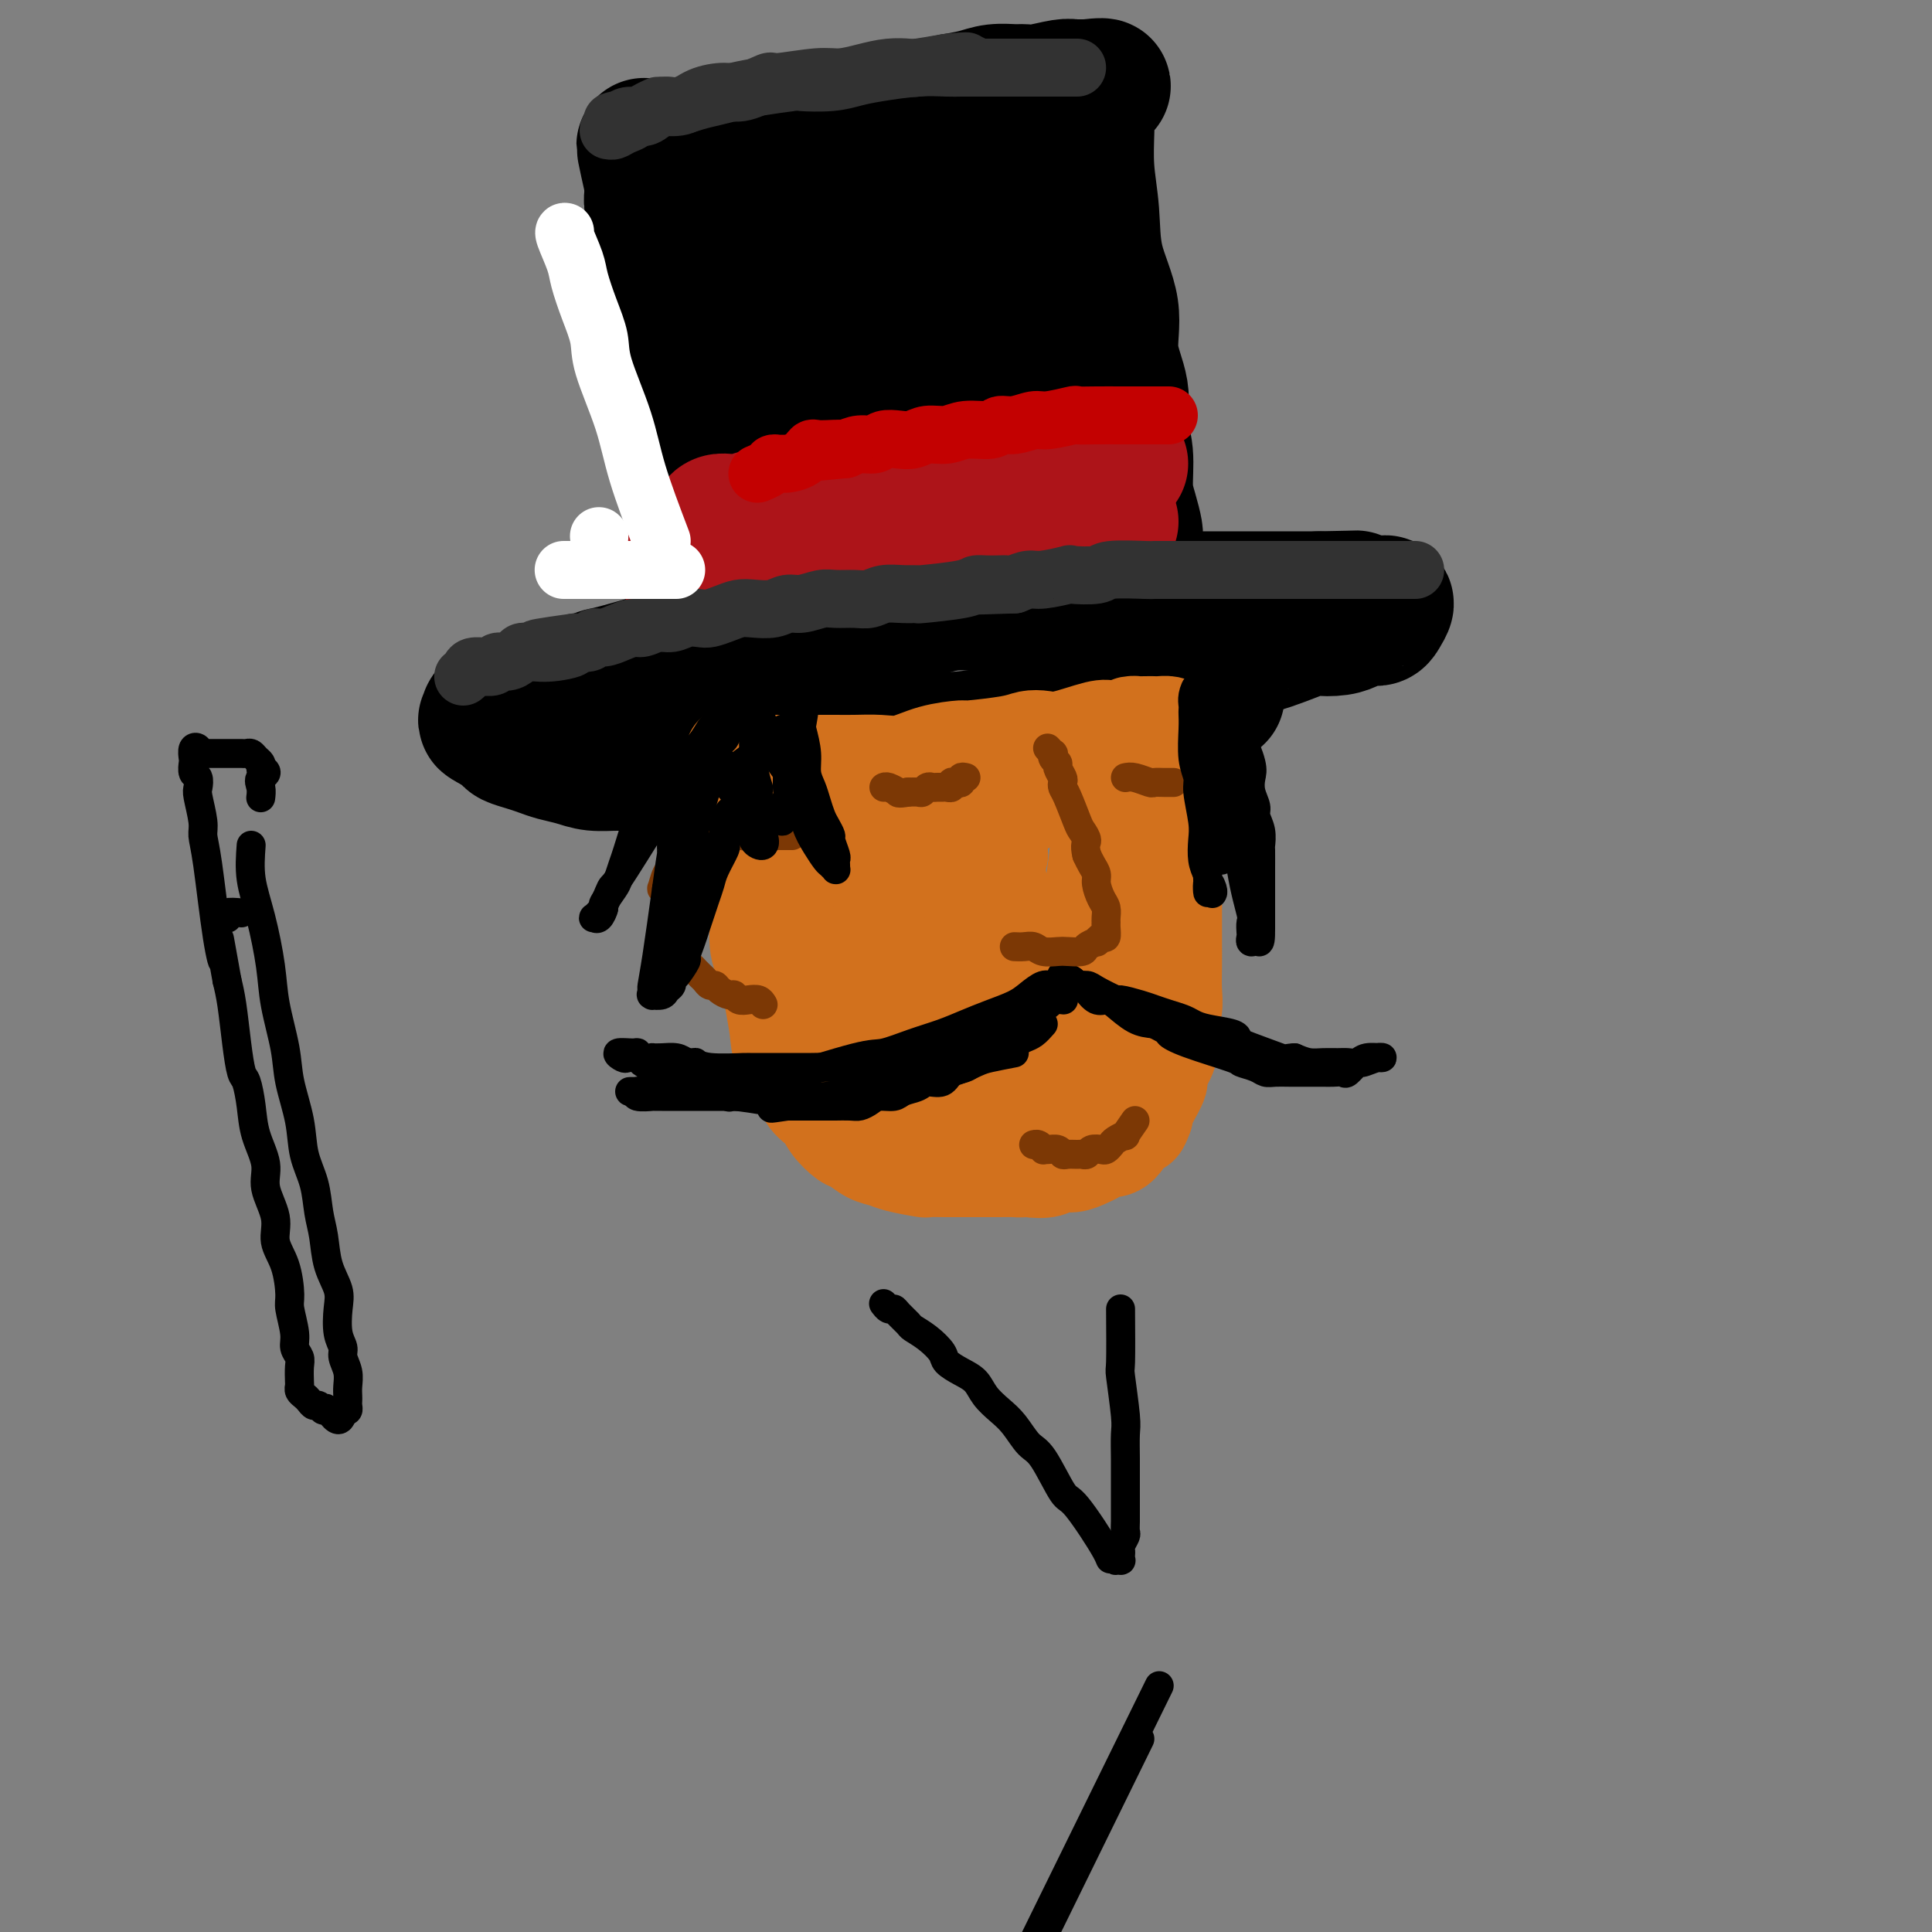 <svg viewBox='0 0 400 400' version='1.1' xmlns='http://www.w3.org/2000/svg' xmlns:xlink='http://www.w3.org/1999/xlink'><rect x="0" y="0" width="400" height="400" fill="#808080" stroke="none"/><g fill='none' stroke='rgb(0,0,0)' stroke-width='28' stroke-linecap='round' stroke-linejoin='round'><path d='M252,144c-3.288,0.099 -6.575,0.197 -10,1c-3.425,0.803 -6.987,2.310 -10,3c-3.013,0.690 -5.476,0.563 -8,1c-2.524,0.437 -5.110,1.437 -8,2c-2.890,0.563 -6.085,0.690 -9,1c-2.915,0.310 -5.549,0.804 -8,1c-2.451,0.196 -4.717,0.095 -7,0c-2.283,-0.095 -4.582,-0.184 -7,0c-2.418,0.184 -4.953,0.641 -7,1c-2.047,0.359 -3.605,0.618 -6,1c-2.395,0.382 -5.627,0.886 -7,1c-1.373,0.114 -0.887,-0.162 -3,0c-2.113,0.162 -6.826,0.761 -9,1c-2.174,0.239 -1.810,0.117 -3,0c-1.190,-0.117 -3.935,-0.231 -7,0c-3.065,0.231 -6.452,0.805 -9,1c-2.548,0.195 -4.257,0.011 -6,0c-1.743,-0.011 -3.519,0.152 -5,0c-1.481,-0.152 -2.667,-0.618 -4,-1c-1.333,-0.382 -2.814,-0.679 -4,-1c-1.186,-0.321 -2.077,-0.666 -3,-1c-0.923,-0.334 -1.876,-0.656 -3,-1c-1.124,-0.344 -2.418,-0.708 -3,-1c-0.582,-0.292 -0.452,-0.512 -1,-1c-0.548,-0.488 -1.774,-1.244 -3,-2'/><path d='M102,150c-2.222,-1.107 -1.275,-0.875 -1,-1c0.275,-0.125 -0.120,-0.607 0,-1c0.120,-0.393 0.754,-0.697 1,-1c0.246,-0.303 0.103,-0.606 1,-1c0.897,-0.394 2.835,-0.878 4,-1c1.165,-0.122 1.556,0.117 2,0c0.444,-0.117 0.939,-0.592 2,-1c1.061,-0.408 2.686,-0.751 4,-1c1.314,-0.249 2.317,-0.404 4,-1c1.683,-0.596 4.047,-1.633 5,-2c0.953,-0.367 0.495,-0.063 4,-1c3.505,-0.937 10.974,-3.113 14,-4c3.026,-0.887 1.608,-0.484 5,-1c3.392,-0.516 11.593,-1.951 17,-3c5.407,-1.049 8.019,-1.710 11,-2c2.981,-0.290 6.330,-0.207 10,-1c3.670,-0.793 7.659,-2.461 11,-3c3.341,-0.539 6.033,0.052 9,0c2.967,-0.052 6.209,-0.746 9,-1c2.791,-0.254 5.132,-0.068 8,0c2.868,0.068 6.262,0.018 9,0c2.738,-0.018 4.820,-0.005 7,0c2.180,0.005 4.458,0.001 7,0c2.542,-0.001 5.350,-0.000 8,0c2.650,0.000 5.143,0.000 7,0c1.857,-0.000 3.077,-0.000 5,0c1.923,0.000 4.549,0.000 6,0c1.451,-0.000 1.725,-0.000 2,0'/><path d='M273,124c12.771,-0.216 6.197,-0.256 5,0c-1.197,0.256 2.983,0.807 5,1c2.017,0.193 1.873,0.028 2,0c0.127,-0.028 0.526,0.083 1,0c0.474,-0.083 1.021,-0.359 1,0c-0.021,0.359 -0.612,1.354 -1,2c-0.388,0.646 -0.574,0.944 -1,1c-0.426,0.056 -1.092,-0.131 -2,0c-0.908,0.131 -2.056,0.580 -3,1c-0.944,0.420 -1.683,0.810 -3,1c-1.317,0.190 -3.214,0.181 -4,0c-0.786,-0.181 -0.463,-0.535 -2,0c-1.537,0.535 -4.934,1.958 -8,3c-3.066,1.042 -5.801,1.702 -7,2c-1.199,0.298 -0.861,0.234 -6,1c-5.139,0.766 -15.754,2.362 -20,3c-4.246,0.638 -2.123,0.319 0,0'/><path d='M157,133c-0.551,-3.353 -1.103,-6.706 -2,-10c-0.897,-3.294 -2.141,-6.529 -3,-10c-0.859,-3.471 -1.333,-7.179 -2,-10c-0.667,-2.821 -1.525,-4.756 -2,-7c-0.475,-2.244 -0.566,-4.798 -1,-7c-0.434,-2.202 -1.211,-4.053 -2,-6c-0.789,-1.947 -1.591,-3.991 -2,-6c-0.409,-2.009 -0.425,-3.984 -1,-6c-0.575,-2.016 -1.709,-4.072 -2,-5c-0.291,-0.928 0.262,-0.726 0,-2c-0.262,-1.274 -1.338,-4.024 -2,-6c-0.662,-1.976 -0.910,-3.179 -1,-4c-0.090,-0.821 -0.023,-1.262 0,-2c0.023,-0.738 0.002,-1.775 0,-3c-0.002,-1.225 0.015,-2.637 0,-3c-0.015,-0.363 -0.060,0.325 0,0c0.060,-0.325 0.226,-1.663 0,-2c-0.226,-0.337 -0.845,0.327 -1,0c-0.155,-0.327 0.155,-1.646 0,-2c-0.155,-0.354 -0.773,0.256 -1,0c-0.227,-0.256 -0.061,-1.376 0,-2c0.061,-0.624 0.017,-0.750 0,-1c-0.017,-0.250 -0.009,-0.625 0,-1'/><path d='M135,38c-3.356,-14.923 -0.746,-4.730 0,-1c0.746,3.730 -0.371,0.999 0,0c0.371,-0.999 2.228,-0.264 3,0c0.772,0.264 0.457,0.059 1,0c0.543,-0.059 1.945,0.028 3,0c1.055,-0.028 1.765,-0.171 2,0c0.235,0.171 -0.003,0.655 1,0c1.003,-0.655 3.246,-2.451 5,-3c1.754,-0.549 3.017,0.147 4,0c0.983,-0.147 1.686,-1.138 3,-2c1.314,-0.862 3.239,-1.597 5,-2c1.761,-0.403 3.359,-0.475 5,-1c1.641,-0.525 3.327,-1.503 5,-2c1.673,-0.497 3.335,-0.515 5,-1c1.665,-0.485 3.334,-1.439 5,-2c1.666,-0.561 3.330,-0.728 5,-1c1.670,-0.272 3.347,-0.647 5,-1c1.653,-0.353 3.282,-0.683 5,-1c1.718,-0.317 3.525,-0.620 5,-1c1.475,-0.380 2.618,-0.838 4,-1c1.382,-0.162 3.001,-0.029 4,0c0.999,0.029 1.376,-0.045 2,0c0.624,0.045 1.494,0.208 3,0c1.506,-0.208 3.647,-0.788 5,-1c1.353,-0.212 1.919,-0.057 2,0c0.081,0.057 -0.324,0.015 0,0c0.324,-0.015 1.378,-0.004 2,0c0.622,0.004 0.811,0.002 1,0'/><path d='M225,18c6.652,-0.750 1.782,0.375 0,1c-1.782,0.625 -0.477,0.751 0,1c0.477,0.249 0.127,0.622 0,1c-0.127,0.378 -0.030,0.761 0,1c0.030,0.239 -0.005,0.335 0,1c0.005,0.665 0.052,1.900 0,4c-0.052,2.100 -0.202,5.066 0,8c0.202,2.934 0.755,5.836 1,9c0.245,3.164 0.180,6.589 1,10c0.820,3.411 2.525,6.808 3,10c0.475,3.192 -0.280,6.180 0,9c0.280,2.820 1.594,5.471 2,8c0.406,2.529 -0.098,4.937 0,7c0.098,2.063 0.797,3.783 1,6c0.203,2.217 -0.089,4.933 0,7c0.089,2.067 0.560,3.486 1,5c0.440,1.514 0.850,3.124 1,4c0.150,0.876 0.042,1.020 0,2c-0.042,0.980 -0.016,2.798 0,4c0.016,1.202 0.022,1.790 0,2c-0.022,0.210 -0.071,0.043 0,0c0.071,-0.043 0.261,0.037 0,0c-0.261,-0.037 -0.972,-0.192 -2,-3c-1.028,-2.808 -2.373,-8.269 -4,-15c-1.627,-6.731 -3.537,-14.730 -5,-20c-1.463,-5.270 -2.478,-7.810 -4,-11c-1.522,-3.190 -3.552,-7.030 -5,-10c-1.448,-2.970 -2.313,-5.069 -3,-7c-0.687,-1.931 -1.196,-3.695 -2,-5c-0.804,-1.305 -1.902,-2.153 -3,-3'/><path d='M207,44c-2.667,-4.295 -2.834,-2.531 -3,-2c-0.166,0.531 -0.330,-0.171 -1,-1c-0.670,-0.829 -1.844,-1.783 -2,3c-0.156,4.783 0.707,15.305 1,21c0.293,5.695 0.014,6.565 1,13c0.986,6.435 3.235,18.435 4,25c0.765,6.565 0.045,7.693 0,9c-0.045,1.307 0.586,2.791 1,4c0.414,1.209 0.613,2.144 0,1c-0.613,-1.144 -2.037,-4.366 -3,-7c-0.963,-2.634 -1.465,-4.680 -2,-7c-0.535,-2.320 -1.102,-4.915 -3,-13c-1.898,-8.085 -5.126,-21.659 -7,-29c-1.874,-7.341 -2.392,-8.449 -3,-10c-0.608,-1.551 -1.305,-3.546 -2,-5c-0.695,-1.454 -1.388,-2.366 -2,-3c-0.612,-0.634 -1.145,-0.991 -2,-1c-0.855,-0.009 -2.034,0.331 -2,4c0.034,3.669 1.279,10.666 2,18c0.721,7.334 0.919,15.006 1,22c0.081,6.994 0.047,13.309 0,17c-0.047,3.691 -0.107,4.757 0,7c0.107,2.243 0.382,5.665 0,8c-0.382,2.335 -1.422,3.585 -2,4c-0.578,0.415 -0.694,-0.004 -1,-1c-0.306,-0.996 -0.802,-2.570 -2,-8c-1.198,-5.430 -3.099,-14.715 -5,-24'/><path d='M175,89c-3.046,-11.447 -6.663,-23.563 -9,-30c-2.337,-6.437 -3.396,-7.195 -4,-8c-0.604,-0.805 -0.755,-1.657 -1,-2c-0.245,-0.343 -0.585,-0.178 -1,0c-0.415,0.178 -0.907,0.370 -1,1c-0.093,0.630 0.212,1.699 0,2c-0.212,0.301 -0.943,-0.164 0,3c0.943,3.164 3.559,9.959 5,16c1.441,6.041 1.707,11.328 2,14c0.293,2.672 0.615,2.730 1,6c0.385,3.270 0.835,9.752 1,13c0.165,3.248 0.044,3.262 0,4c-0.044,0.738 -0.012,2.199 0,3c0.012,0.801 0.003,0.943 0,1c-0.003,0.057 -0.002,0.028 0,0'/></g>
<g fill='none' stroke='rgb(173,20,25)' stroke-width='28' stroke-linecap='round' stroke-linejoin='round'><path d='M230,108c-2.277,0.000 -4.553,0.000 -7,0c-2.447,-0.000 -5.063,-0.001 -6,0c-0.937,0.001 -0.195,0.004 -2,0c-1.805,-0.004 -6.159,-0.016 -9,0c-2.841,0.016 -4.171,0.060 -6,0c-1.829,-0.060 -4.158,-0.222 -6,0c-1.842,0.222 -3.198,0.829 -5,1c-1.802,0.171 -4.049,-0.095 -5,0c-0.951,0.095 -0.606,0.551 -2,1c-1.394,0.449 -4.526,0.891 -6,1c-1.474,0.109 -1.290,-0.115 -2,0c-0.710,0.115 -2.316,0.570 -4,1c-1.684,0.430 -3.447,0.836 -5,1c-1.553,0.164 -2.895,0.086 -4,0c-1.105,-0.086 -1.973,-0.181 -3,0c-1.027,0.181 -2.211,0.637 -3,1c-0.789,0.363 -1.181,0.634 -2,1c-0.819,0.366 -2.064,0.829 -3,1c-0.936,0.171 -1.562,0.050 -2,0c-0.438,-0.050 -0.689,-0.030 -1,0c-0.311,0.030 -0.681,0.070 -1,0c-0.319,-0.070 -0.586,-0.250 -1,0c-0.414,0.250 -0.975,0.928 -1,1c-0.025,0.072 0.488,-0.464 1,-1'/><path d='M145,116c-7.547,1.027 -1.914,-0.407 0,-1c1.914,-0.593 0.109,-0.345 0,-1c-0.109,-0.655 1.479,-2.214 2,-3c0.521,-0.786 -0.023,-0.798 0,-1c0.023,-0.202 0.614,-0.594 1,-1c0.386,-0.406 0.567,-0.826 1,-1c0.433,-0.174 1.117,-0.103 2,0c0.883,0.103 1.964,0.239 3,0c1.036,-0.239 2.025,-0.851 3,-1c0.975,-0.149 1.934,0.167 3,0c1.066,-0.167 2.238,-0.817 4,-1c1.762,-0.183 4.113,0.102 6,0c1.887,-0.102 3.309,-0.591 5,-1c1.691,-0.409 3.652,-0.740 6,-1c2.348,-0.260 5.082,-0.451 8,-1c2.918,-0.549 6.018,-1.456 9,-2c2.982,-0.544 5.845,-0.724 8,-1c2.155,-0.276 3.600,-0.648 6,-1c2.400,-0.352 5.754,-0.683 8,-1c2.246,-0.317 3.386,-0.621 5,-1c1.614,-0.379 3.704,-0.833 5,-1c1.296,-0.167 1.799,-0.048 2,0c0.201,0.048 0.101,0.024 0,0'/></g>
<g fill='none' stroke='rgb(50,50,50)' stroke-width='12' stroke-linecap='round' stroke-linejoin='round'><path d='M293,118c-0.842,-0.000 -1.683,-0.000 -3,0c-1.317,0.000 -3.109,0.000 -5,0c-1.891,-0.000 -3.881,-0.000 -6,0c-2.119,0.000 -4.369,0.000 -6,0c-1.631,-0.000 -2.644,-0.000 -4,0c-1.356,0.000 -3.054,0.000 -5,0c-1.946,-0.000 -4.140,-0.000 -6,0c-1.860,0.000 -3.385,0.000 -5,0c-1.615,-0.000 -3.319,-0.001 -5,0c-1.681,0.001 -3.339,0.004 -5,0c-1.661,-0.004 -3.326,-0.015 -4,0c-0.674,0.015 -0.358,0.055 -2,0c-1.642,-0.055 -5.241,-0.207 -7,0c-1.759,0.207 -1.678,0.773 -3,1c-1.322,0.227 -4.048,0.116 -5,0c-0.952,-0.116 -0.132,-0.237 -1,0c-0.868,0.237 -3.426,0.833 -5,1c-1.574,0.167 -2.164,-0.095 -3,0c-0.836,0.095 -1.918,0.548 -3,1'/><path d='M210,121c-13.443,0.461 -5.551,0.113 -3,0c2.551,-0.113 -0.239,0.008 -2,0c-1.761,-0.008 -2.494,-0.145 -3,0c-0.506,0.145 -0.785,0.574 -3,1c-2.215,0.426 -6.364,0.850 -8,1c-1.636,0.150 -0.758,0.026 -1,0c-0.242,-0.026 -1.605,0.046 -3,0c-1.395,-0.046 -2.823,-0.210 -4,0c-1.177,0.210 -2.104,0.792 -3,1c-0.896,0.208 -1.762,0.041 -3,0c-1.238,-0.041 -2.847,0.045 -4,0c-1.153,-0.045 -1.849,-0.222 -3,0c-1.151,0.222 -2.759,0.843 -4,1c-1.241,0.157 -2.117,-0.151 -3,0c-0.883,0.151 -1.774,0.762 -3,1c-1.226,0.238 -2.789,0.102 -4,0c-1.211,-0.102 -2.071,-0.172 -3,0c-0.929,0.172 -1.929,0.586 -3,1c-1.071,0.414 -2.215,0.828 -3,1c-0.785,0.172 -1.211,0.103 -2,0c-0.789,-0.103 -1.940,-0.238 -3,0c-1.060,0.238 -2.030,0.851 -3,1c-0.970,0.149 -1.940,-0.166 -3,0c-1.060,0.166 -2.210,0.814 -3,1c-0.790,0.186 -1.218,-0.090 -2,0c-0.782,0.090 -1.917,0.546 -3,1c-1.083,0.454 -2.115,0.905 -3,1c-0.885,0.095 -1.623,-0.167 -2,0c-0.377,0.167 -0.393,0.762 -1,1c-0.607,0.238 -1.803,0.119 -3,0'/><path d='M119,133c-14.483,2.023 -5.189,1.081 -2,1c3.189,-0.081 0.275,0.700 -2,1c-2.275,0.300 -3.909,0.118 -5,0c-1.091,-0.118 -1.639,-0.171 -2,0c-0.361,0.171 -0.536,0.568 -1,1c-0.464,0.432 -1.219,0.901 -2,1c-0.781,0.099 -1.589,-0.170 -2,0c-0.411,0.170 -0.424,0.780 -1,1c-0.576,0.220 -1.713,0.048 -2,0c-0.287,-0.048 0.277,0.026 0,0c-0.277,-0.026 -1.394,-0.151 -2,0c-0.606,0.151 -0.702,0.579 -1,1c-0.298,0.421 -0.800,0.835 -1,1c-0.200,0.165 -0.100,0.083 0,0'/><path d='M223,14c-0.692,0.000 -1.384,0.000 -2,0c-0.616,-0.000 -1.155,-0.000 -3,0c-1.845,0.000 -4.995,0.000 -6,0c-1.005,-0.000 0.136,-0.001 -1,0c-1.136,0.001 -4.547,0.003 -7,0c-2.453,-0.003 -3.947,-0.012 -5,0c-1.053,0.012 -1.664,0.045 -3,0c-1.336,-0.045 -3.396,-0.170 -6,0c-2.604,0.170 -5.753,0.633 -8,1c-2.247,0.367 -3.591,0.637 -5,1c-1.409,0.363 -2.883,0.818 -5,1c-2.117,0.182 -4.877,0.090 -6,0c-1.123,-0.090 -0.610,-0.179 -2,0c-1.390,0.179 -4.683,0.627 -7,1c-2.317,0.373 -3.659,0.672 -5,1c-1.341,0.328 -2.681,0.684 -4,1c-1.319,0.316 -2.619,0.593 -4,1c-1.381,0.407 -2.844,0.944 -4,1c-1.156,0.056 -2.003,-0.370 -3,0c-0.997,0.370 -2.142,1.534 -3,2c-0.858,0.466 -1.429,0.233 -2,0'/><path d='M132,24c-9.392,1.729 -3.872,1.053 -2,1c1.872,-0.053 0.095,0.519 -1,1c-1.095,0.481 -1.506,0.872 -2,1c-0.494,0.128 -1.069,-0.008 -1,0c0.069,0.008 0.781,0.161 1,0c0.219,-0.161 -0.055,-0.634 0,-1c0.055,-0.366 0.439,-0.623 1,-1c0.561,-0.377 1.300,-0.872 2,-1c0.700,-0.128 1.363,0.111 2,0c0.637,-0.111 1.250,-0.572 2,-1c0.750,-0.428 1.639,-0.823 2,-1c0.361,-0.177 0.194,-0.136 1,0c0.806,0.136 2.585,0.368 4,0c1.415,-0.368 2.467,-1.337 4,-2c1.533,-0.663 3.547,-1.019 5,-1c1.453,0.019 2.344,0.412 4,0c1.656,-0.412 4.077,-1.630 5,-2c0.923,-0.370 0.350,0.107 2,0c1.650,-0.107 5.524,-0.799 8,-1c2.476,-0.201 3.552,0.091 5,0c1.448,-0.091 3.266,-0.563 5,-1c1.734,-0.437 3.382,-0.839 5,-1c1.618,-0.161 3.205,-0.082 4,0c0.795,0.082 0.799,0.166 2,0c1.201,-0.166 3.601,-0.583 6,-1'/><path d='M196,13c6.422,-0.622 3.978,-0.178 3,0c-0.978,0.178 -0.489,0.089 0,0'/></g>
<g fill='none' stroke='rgb(195,1,1)' stroke-width='12' stroke-linecap='round' stroke-linejoin='round'><path d='M242,86c-0.407,-0.000 -0.814,-0.000 -2,0c-1.186,0.000 -3.152,0.000 -4,0c-0.848,-0.000 -0.576,-0.001 -1,0c-0.424,0.001 -1.542,0.004 -3,0c-1.458,-0.004 -3.257,-0.016 -5,0c-1.743,0.016 -3.432,0.061 -4,0c-0.568,-0.061 -0.015,-0.228 -1,0c-0.985,0.228 -3.507,0.850 -5,1c-1.493,0.150 -1.957,-0.171 -3,0c-1.043,0.171 -2.666,0.834 -4,1c-1.334,0.166 -2.381,-0.167 -3,0c-0.619,0.167 -0.812,0.833 -2,1c-1.188,0.167 -3.371,-0.165 -5,0c-1.629,0.165 -2.706,0.828 -4,1c-1.294,0.172 -2.807,-0.146 -4,0c-1.193,0.146 -2.066,0.756 -3,1c-0.934,0.244 -1.930,0.121 -3,0c-1.070,-0.121 -2.215,-0.238 -3,0c-0.785,0.238 -1.211,0.833 -2,1c-0.789,0.167 -1.940,-0.095 -3,0c-1.060,0.095 -2.030,0.548 -3,1'/><path d='M175,93c-10.663,1.075 -3.820,0.264 -2,0c1.820,-0.264 -1.382,0.020 -3,0c-1.618,-0.020 -1.652,-0.345 -2,0c-0.348,0.345 -1.011,1.360 -2,2c-0.989,0.640 -2.305,0.906 -3,1c-0.695,0.094 -0.768,0.015 -1,0c-0.232,-0.015 -0.623,0.035 -1,0c-0.377,-0.035 -0.740,-0.154 -1,0c-0.260,0.154 -0.416,0.580 -1,1c-0.584,0.420 -1.595,0.834 -2,1c-0.405,0.166 -0.202,0.083 0,0'/></g>
<g fill='none' stroke='rgb(255,255,255)' stroke-width='12' stroke-linecap='round' stroke-linejoin='round'><path d='M137,112c-1.890,-4.966 -3.780,-9.933 -5,-14c-1.220,-4.067 -1.770,-7.235 -3,-11c-1.230,-3.765 -3.140,-8.126 -4,-11c-0.860,-2.874 -0.669,-4.262 -1,-6c-0.331,-1.738 -1.185,-3.825 -2,-6c-0.815,-2.175 -1.591,-4.439 -2,-6c-0.409,-1.561 -0.450,-2.418 -1,-4c-0.550,-1.582 -1.610,-3.887 -2,-5c-0.390,-1.113 -0.112,-1.032 0,-1c0.112,0.032 0.056,0.016 0,0'/><path d='M140,118c-3.311,0.000 -6.621,0.000 -9,0c-2.379,0.000 -3.825,-0.000 -5,0c-1.175,0.000 -2.078,-0.000 -3,0c-0.922,0.000 -1.864,0.000 -3,0c-1.136,0.000 -2.468,0.000 -3,0c-0.532,0.000 -0.266,0.000 0,0'/><path d='M124,111c0.000,0.000 0.100,0.100 0.1,0.1'/></g>
<g fill='none' stroke='rgb(210,113,29)' stroke-width='20' stroke-linecap='round' stroke-linejoin='round'><path d='M233,156c-0.224,1.018 -0.449,2.036 0,4c0.449,1.964 1.571,4.874 2,7c0.429,2.126 0.167,3.469 0,5c-0.167,1.531 -0.237,3.252 0,5c0.237,1.748 0.783,3.524 1,5c0.217,1.476 0.107,2.654 0,4c-0.107,1.346 -0.210,2.862 0,4c0.210,1.138 0.732,1.899 1,3c0.268,1.101 0.282,2.541 0,4c-0.282,1.459 -0.858,2.938 -1,4c-0.142,1.062 0.152,1.709 0,3c-0.152,1.291 -0.748,3.226 -1,4c-0.252,0.774 -0.158,0.387 0,1c0.158,0.613 0.380,2.227 0,4c-0.380,1.773 -1.362,3.704 -2,5c-0.638,1.296 -0.930,1.957 -1,3c-0.070,1.043 0.084,2.468 0,3c-0.084,0.532 -0.407,0.170 -1,1c-0.593,0.830 -1.458,2.851 -2,4c-0.542,1.149 -0.761,1.425 -1,2c-0.239,0.575 -0.497,1.450 -1,2c-0.503,0.550 -1.252,0.775 -2,1'/><path d='M225,234c-1.264,1.964 -0.923,1.875 -1,2c-0.077,0.125 -0.572,0.464 -2,1c-1.428,0.536 -3.788,1.268 -5,2c-1.212,0.732 -1.276,1.464 -2,2c-0.724,0.536 -2.108,0.876 -3,1c-0.892,0.124 -1.294,0.033 -2,0c-0.706,-0.033 -1.717,-0.009 -3,0c-1.283,0.009 -2.837,0.003 -4,0c-1.163,-0.003 -1.936,-0.004 -3,0c-1.064,0.004 -2.420,0.012 -4,0c-1.580,-0.012 -3.385,-0.043 -4,0c-0.615,0.043 -0.042,0.162 -1,0c-0.958,-0.162 -3.449,-0.605 -5,-1c-1.551,-0.395 -2.163,-0.742 -3,-1c-0.837,-0.258 -1.900,-0.429 -3,-1c-1.100,-0.571 -2.238,-1.544 -3,-2c-0.762,-0.456 -1.147,-0.397 -2,-1c-0.853,-0.603 -2.172,-1.868 -3,-3c-0.828,-1.132 -1.163,-2.131 -2,-3c-0.837,-0.869 -2.175,-1.607 -3,-3c-0.825,-1.393 -1.137,-3.441 -2,-5c-0.863,-1.559 -2.277,-2.628 -3,-4c-0.723,-1.372 -0.753,-3.047 -1,-5c-0.247,-1.953 -0.710,-4.183 -1,-6c-0.290,-1.817 -0.407,-3.221 -1,-5c-0.593,-1.779 -1.662,-3.932 -2,-6c-0.338,-2.068 0.054,-4.049 0,-6c-0.054,-1.951 -0.553,-3.871 -1,-5c-0.447,-1.129 -0.842,-1.465 -1,-3c-0.158,-1.535 -0.079,-4.267 0,-7'/><path d='M155,175c-1.327,-7.713 -1.144,-5.495 -1,-5c0.144,0.495 0.249,-0.731 0,-3c-0.249,-2.269 -0.853,-5.579 -1,-7c-0.147,-1.421 0.164,-0.951 0,-1c-0.164,-0.049 -0.801,-0.617 -1,-1c-0.199,-0.383 0.041,-0.582 0,-1c-0.041,-0.418 -0.362,-1.054 0,-1c0.362,0.054 1.406,0.799 2,1c0.594,0.201 0.739,-0.142 1,0c0.261,0.142 0.640,0.770 1,1c0.360,0.230 0.703,0.062 1,0c0.297,-0.062 0.548,-0.016 1,0c0.452,0.016 1.107,0.004 2,0c0.893,-0.004 2.026,-0.001 3,0c0.974,0.001 1.789,-0.000 3,0c1.211,0.000 2.819,0.002 4,0c1.181,-0.002 1.937,-0.007 3,0c1.063,0.007 2.433,0.026 4,0c1.567,-0.026 3.331,-0.097 5,0c1.669,0.097 3.245,0.363 5,0c1.755,-0.363 3.691,-1.355 6,-2c2.309,-0.645 4.992,-0.944 6,-1c1.008,-0.056 0.342,0.131 2,0c1.658,-0.131 5.641,-0.578 8,-1c2.359,-0.422 3.093,-0.817 4,-1c0.907,-0.183 1.985,-0.152 3,0c1.015,0.152 1.966,0.426 4,0c2.034,-0.426 5.153,-1.550 7,-2c1.847,-0.450 2.424,-0.225 3,0'/><path d='M230,151c7.406,-1.310 4.422,-1.084 4,-1c-0.422,0.084 1.720,0.025 3,0c1.280,-0.025 1.698,-0.015 2,0c0.302,0.015 0.487,0.036 1,0c0.513,-0.036 1.353,-0.131 2,0c0.647,0.131 1.102,0.486 1,1c-0.102,0.514 -0.759,1.188 -1,2c-0.241,0.812 -0.064,1.763 0,2c0.064,0.237 0.017,-0.239 0,0c-0.017,0.239 -0.004,1.192 0,2c0.004,0.808 0.000,1.469 0,2c-0.000,0.531 0.004,0.930 0,2c-0.004,1.070 -0.015,2.809 0,4c0.015,1.191 0.057,1.833 0,3c-0.057,1.167 -0.211,2.860 0,4c0.211,1.140 0.789,1.728 1,3c0.211,1.272 0.057,3.227 0,5c-0.057,1.773 -0.016,3.363 0,5c0.016,1.637 0.005,3.321 0,5c-0.005,1.679 -0.006,3.352 0,5c0.006,1.648 0.018,3.272 0,5c-0.018,1.728 -0.065,3.559 0,5c0.065,1.441 0.244,2.492 0,4c-0.244,1.508 -0.909,3.474 -1,5c-0.091,1.526 0.393,2.610 0,4c-0.393,1.390 -1.662,3.084 -2,4c-0.338,0.916 0.255,1.054 0,2c-0.255,0.946 -1.359,2.699 -2,4c-0.641,1.301 -0.821,2.151 -1,3'/><path d='M237,231c-1.241,3.626 -1.343,1.692 -2,2c-0.657,0.308 -1.869,2.857 -3,4c-1.131,1.143 -2.180,0.880 -3,1c-0.820,0.120 -1.411,0.624 -2,1c-0.589,0.376 -1.176,0.623 -2,1c-0.824,0.377 -1.886,0.883 -3,1c-1.114,0.117 -2.281,-0.154 -3,0c-0.719,0.154 -0.991,0.732 -2,1c-1.009,0.268 -2.756,0.227 -4,0c-1.244,-0.227 -1.984,-0.638 -3,-1c-1.016,-0.362 -2.306,-0.673 -3,-1c-0.694,-0.327 -0.791,-0.670 -2,-1c-1.209,-0.330 -3.531,-0.647 -5,-1c-1.469,-0.353 -2.087,-0.743 -3,-1c-0.913,-0.257 -2.122,-0.380 -3,-1c-0.878,-0.620 -1.425,-1.736 -2,-2c-0.575,-0.264 -1.179,0.325 -2,0c-0.821,-0.325 -1.859,-1.563 -2,-2c-0.141,-0.437 0.616,-0.073 2,0c1.384,0.073 3.394,-0.145 7,-1c3.606,-0.855 8.808,-2.348 11,-3c2.192,-0.652 1.375,-0.462 4,-2c2.625,-1.538 8.693,-4.804 12,-7c3.307,-2.196 3.853,-3.320 5,-5c1.147,-1.680 2.895,-3.914 4,-6c1.105,-2.086 1.567,-4.023 2,-6c0.433,-1.977 0.838,-3.993 1,-6c0.162,-2.007 0.081,-4.003 0,-6'/><path d='M236,190c0.428,-3.429 -0.001,-3.002 -1,-5c-0.999,-1.998 -2.568,-6.422 -3,-9c-0.432,-2.578 0.274,-3.310 0,-4c-0.274,-0.690 -1.527,-1.340 -2,-2c-0.473,-0.660 -0.167,-1.332 0,-2c0.167,-0.668 0.195,-1.331 0,-1c-0.195,0.331 -0.614,1.657 -1,2c-0.386,0.343 -0.740,-0.296 -1,1c-0.260,1.296 -0.426,4.526 -1,9c-0.574,4.474 -1.557,10.192 -2,13c-0.443,2.808 -0.347,2.707 -1,6c-0.653,3.293 -2.054,9.979 -3,14c-0.946,4.021 -1.436,5.377 -2,7c-0.564,1.623 -1.204,3.513 -2,5c-0.796,1.487 -1.750,2.572 -2,3c-0.250,0.428 0.203,0.201 0,1c-0.203,0.799 -1.061,2.626 -2,-1c-0.939,-3.626 -1.957,-12.705 -3,-21c-1.043,-8.295 -2.111,-15.806 -3,-22c-0.889,-6.194 -1.600,-11.069 -2,-14c-0.400,-2.931 -0.490,-3.917 -1,-5c-0.510,-1.083 -1.442,-2.263 -2,-3c-0.558,-0.737 -0.744,-1.030 -1,-1c-0.256,0.030 -0.582,0.382 -1,1c-0.418,0.618 -0.928,1.502 -1,2c-0.072,0.498 0.293,0.611 0,3c-0.293,2.389 -1.243,7.053 -2,13c-0.757,5.947 -1.319,13.178 -2,19c-0.681,5.822 -1.480,10.235 -2,13c-0.520,2.765 -0.760,3.883 -1,5'/><path d='M192,217c-1.638,9.144 -2.232,5.503 -3,5c-0.768,-0.503 -1.710,2.130 -2,3c-0.290,0.870 0.073,-0.025 0,-1c-0.073,-0.975 -0.582,-2.031 -1,-5c-0.418,-2.969 -0.745,-7.853 -1,-10c-0.255,-2.147 -0.439,-1.559 -1,-5c-0.561,-3.441 -1.498,-10.912 -2,-14c-0.502,-3.088 -0.568,-1.792 -1,-3c-0.432,-1.208 -1.229,-4.919 -2,-7c-0.771,-2.081 -1.516,-2.533 -2,-3c-0.484,-0.467 -0.708,-0.948 -1,-1c-0.292,-0.052 -0.653,0.326 -1,1c-0.347,0.674 -0.682,1.645 -1,3c-0.318,1.355 -0.621,3.093 -1,5c-0.379,1.907 -0.834,3.984 -1,6c-0.166,2.016 -0.045,3.972 0,6c0.045,2.028 0.012,4.129 0,6c-0.012,1.871 -0.003,3.511 0,5c0.003,1.489 0.001,2.827 0,4c-0.001,1.173 0.001,2.179 0,3c-0.001,0.821 -0.004,1.455 0,2c0.004,0.545 0.014,1.002 0,1c-0.014,-0.002 -0.054,-0.462 0,-1c0.054,-0.538 0.201,-1.153 0,-2c-0.201,-0.847 -0.750,-1.925 -1,-4c-0.250,-2.075 -0.199,-5.147 -1,-8c-0.801,-2.853 -2.452,-5.486 -3,-8c-0.548,-2.514 0.006,-4.908 0,-7c-0.006,-2.092 -0.573,-3.884 -1,-6c-0.427,-2.116 -0.713,-4.558 -1,-7'/><path d='M165,175c-1.301,-7.149 -1.052,-3.523 -1,-4c0.052,-0.477 -0.093,-5.057 0,-7c0.093,-1.943 0.424,-1.249 1,-1c0.576,0.249 1.398,0.053 2,0c0.602,-0.053 0.985,0.038 2,0c1.015,-0.038 2.662,-0.205 4,0c1.338,0.205 2.369,0.783 4,1c1.631,0.217 3.864,0.072 6,0c2.136,-0.072 4.175,-0.072 6,0c1.825,0.072 3.436,0.216 5,0c1.564,-0.216 3.079,-0.791 5,-1c1.921,-0.209 4.247,-0.053 6,0c1.753,0.053 2.934,0.002 4,0c1.066,-0.002 2.017,0.046 3,0c0.983,-0.046 2.000,-0.185 3,0c1.000,0.185 1.985,0.694 2,1c0.015,0.306 -0.941,0.411 -2,1c-1.059,0.589 -2.222,1.664 -3,2c-0.778,0.336 -1.171,-0.065 -2,0c-0.829,0.065 -2.095,0.596 -3,1c-0.905,0.404 -1.451,0.682 -2,1c-0.549,0.318 -1.102,0.677 -2,1c-0.898,0.323 -2.141,0.612 -3,1c-0.859,0.388 -1.333,0.877 -2,1c-0.667,0.123 -1.526,-0.121 -2,0c-0.474,0.121 -0.564,0.606 -1,1c-0.436,0.394 -1.218,0.697 -2,1'/><path d='M193,174c-4.190,2.144 -3.666,2.004 -4,2c-0.334,-0.004 -1.526,0.130 -3,1c-1.474,0.870 -3.229,2.478 -4,3c-0.771,0.522 -0.556,-0.043 -1,0c-0.444,0.043 -1.546,0.693 -1,1c0.546,0.307 2.741,0.272 4,0c1.259,-0.272 1.583,-0.781 3,-1c1.417,-0.219 3.926,-0.150 5,0c1.074,0.150 0.714,0.380 2,0c1.286,-0.380 4.220,-1.369 6,-2c1.780,-0.631 2.406,-0.902 3,-1c0.594,-0.098 1.156,-0.022 2,0c0.844,0.022 1.970,-0.009 2,0c0.030,0.009 -1.036,0.059 -2,0c-0.964,-0.059 -1.825,-0.226 -3,0c-1.175,0.226 -2.666,0.844 -4,1c-1.334,0.156 -2.513,-0.150 -4,0c-1.487,0.150 -3.282,0.757 -4,1c-0.718,0.243 -0.359,0.121 0,0'/></g>
<g fill='none' stroke='rgb(0,0,0)' stroke-width='6' stroke-linecap='round' stroke-linejoin='round'><path d='M216,212c-0.666,0.756 -1.332,1.512 -2,2c-0.668,0.488 -1.337,0.707 -2,1c-0.663,0.293 -1.321,0.660 -2,1c-0.679,0.340 -1.379,0.653 -2,1c-0.621,0.347 -1.162,0.728 -2,1c-0.838,0.272 -1.972,0.436 -3,1c-1.028,0.564 -1.951,1.527 -3,2c-1.049,0.473 -2.224,0.455 -3,1c-0.776,0.545 -1.151,1.653 -2,2c-0.849,0.347 -2.171,-0.065 -3,0c-0.829,0.065 -1.167,0.609 -2,1c-0.833,0.391 -2.163,0.630 -3,1c-0.837,0.370 -1.181,0.870 -2,1c-0.819,0.130 -2.111,-0.109 -3,0c-0.889,0.109 -1.374,0.565 -2,1c-0.626,0.435 -1.393,0.849 -2,1c-0.607,0.151 -1.055,0.041 -2,0c-0.945,-0.041 -2.389,-0.011 -3,0c-0.611,0.011 -0.390,0.003 -1,0c-0.610,-0.003 -2.050,-0.001 -3,0c-0.950,0.001 -1.410,0.000 -2,0c-0.590,-0.000 -1.312,-0.000 -2,0c-0.688,0.000 -1.344,0.000 -2,0'/><path d='M163,229c-5.393,0.816 -2.876,0.354 -2,0c0.876,-0.354 0.109,-0.602 -2,-1c-2.109,-0.398 -5.561,-0.948 -7,-1c-1.439,-0.052 -0.865,0.393 -1,0c-0.135,-0.393 -0.981,-1.625 -2,-2c-1.019,-0.375 -2.212,0.107 -3,0c-0.788,-0.107 -1.169,-0.802 -2,-1c-0.831,-0.198 -2.110,0.102 -3,0c-0.890,-0.102 -1.389,-0.605 -2,-1c-0.611,-0.395 -1.334,-0.680 -2,-1c-0.666,-0.320 -1.277,-0.673 -2,-1c-0.723,-0.327 -1.559,-0.627 -2,-1c-0.441,-0.373 -0.486,-0.818 -1,-1c-0.514,-0.182 -1.497,-0.102 -2,0c-0.503,0.102 -0.525,0.227 -1,0c-0.475,-0.227 -1.401,-0.807 -1,-1c0.401,-0.193 2.131,0.001 3,0c0.869,-0.001 0.879,-0.196 1,0c0.121,0.196 0.354,0.784 1,1c0.646,0.216 1.706,0.061 2,0c0.294,-0.061 -0.179,-0.027 0,0c0.179,0.027 1.010,0.046 2,0c0.990,-0.046 2.140,-0.156 3,0c0.860,0.156 1.430,0.578 2,1'/><path d='M142,220c2.239,0.094 1.837,-0.171 2,0c0.163,0.171 0.890,0.778 3,1c2.110,0.222 5.604,0.059 7,0c1.396,-0.059 0.694,-0.016 1,0c0.306,0.016 1.620,0.004 3,0c1.380,-0.004 2.825,0.000 4,0c1.175,-0.000 2.081,-0.004 3,0c0.919,0.004 1.852,0.016 3,0c1.148,-0.016 2.512,-0.061 4,0c1.488,0.061 3.100,0.228 5,0c1.900,-0.228 4.087,-0.851 5,-1c0.913,-0.149 0.550,0.177 2,0c1.450,-0.177 4.713,-0.858 6,-1c1.287,-0.142 0.599,0.256 2,0c1.401,-0.256 4.893,-1.167 7,-2c2.107,-0.833 2.829,-1.589 4,-2c1.171,-0.411 2.790,-0.477 4,-1c1.210,-0.523 2.011,-1.503 3,-2c0.989,-0.497 2.167,-0.511 3,-1c0.833,-0.489 1.320,-1.451 2,-2c0.680,-0.549 1.553,-0.683 2,-1c0.447,-0.317 0.466,-0.816 1,-1c0.534,-0.184 1.581,-0.053 2,0c0.419,0.053 0.209,0.026 0,0'/><path d='M210,218c-1.889,0.364 -3.778,0.727 -5,1c-1.222,0.273 -1.776,0.454 -3,1c-1.224,0.546 -3.117,1.455 -5,2c-1.883,0.545 -3.756,0.724 -6,1c-2.244,0.276 -4.858,0.648 -7,1c-2.142,0.352 -3.811,0.683 -5,1c-1.189,0.317 -1.899,0.621 -3,1c-1.101,0.379 -2.594,0.834 -5,1c-2.406,0.166 -5.724,0.045 -8,0c-2.276,-0.045 -3.510,-0.012 -5,0c-1.490,0.012 -3.235,0.003 -4,0c-0.765,-0.003 -0.550,-0.001 -2,0c-1.450,0.001 -4.565,0.000 -6,0c-1.435,-0.000 -1.191,-0.000 -2,0c-0.809,0.000 -2.673,0.001 -4,0c-1.327,-0.001 -2.118,-0.004 -3,0c-0.882,0.004 -1.855,0.015 -2,0c-0.145,-0.015 0.538,-0.056 0,0c-0.538,0.056 -2.299,0.207 -3,0c-0.701,-0.207 -0.343,-0.774 0,-1c0.343,-0.226 0.672,-0.113 1,0'/><path d='M133,226c-5.684,-0.095 -0.895,0.167 2,0c2.895,-0.167 3.896,-0.761 5,-1c1.104,-0.239 2.311,-0.121 3,0c0.689,0.121 0.859,0.247 2,0c1.141,-0.247 3.254,-0.865 5,-1c1.746,-0.135 3.126,0.214 5,0c1.874,-0.214 4.243,-0.992 5,-1c0.757,-0.008 -0.098,0.752 3,0c3.098,-0.752 10.148,-3.016 14,-4c3.852,-0.984 4.507,-0.686 6,-1c1.493,-0.314 3.824,-1.239 6,-2c2.176,-0.761 4.196,-1.358 6,-2c1.804,-0.642 3.393,-1.329 5,-2c1.607,-0.671 3.231,-1.328 5,-2c1.769,-0.672 3.682,-1.361 5,-2c1.318,-0.639 2.041,-1.229 3,-2c0.959,-0.771 2.155,-1.724 3,-2c0.845,-0.276 1.340,0.126 2,0c0.660,-0.126 1.487,-0.780 2,-1c0.513,-0.220 0.714,-0.005 1,0c0.286,0.005 0.657,-0.201 1,0c0.343,0.201 0.659,0.810 1,1c0.341,0.190 0.709,-0.039 1,0c0.291,0.039 0.507,0.347 1,1c0.493,0.653 1.265,1.653 2,2c0.735,0.347 1.434,0.041 2,0c0.566,-0.041 0.998,0.181 2,1c1.002,0.819 2.572,2.234 4,3c1.428,0.766 2.714,0.883 4,1'/><path d='M239,212c3.517,1.769 2.808,1.692 3,2c0.192,0.308 1.283,1.000 4,2c2.717,1.000 7.059,2.306 9,3c1.941,0.694 1.481,0.774 2,1c0.519,0.226 2.018,0.596 3,1c0.982,0.404 1.446,0.840 2,1c0.554,0.160 1.198,0.043 2,0c0.802,-0.043 1.763,-0.012 3,0c1.237,0.012 2.750,0.005 4,0c1.250,-0.005 2.237,-0.009 3,0c0.763,0.009 1.302,0.032 2,0c0.698,-0.032 1.556,-0.117 2,0c0.444,0.117 0.475,0.438 1,0c0.525,-0.438 1.542,-1.635 2,-2c0.458,-0.365 0.355,0.102 1,0c0.645,-0.102 2.037,-0.774 3,-1c0.963,-0.226 1.496,-0.008 1,0c-0.496,0.008 -2.023,-0.194 -3,0c-0.977,0.194 -1.405,0.785 -2,1c-0.595,0.215 -1.355,0.055 -2,0c-0.645,-0.055 -1.173,-0.004 -2,0c-0.827,0.004 -1.953,-0.037 -3,0c-1.047,0.037 -2.013,0.154 -3,0c-0.987,-0.154 -1.993,-0.577 -3,-1'/><path d='M268,219c-2.841,0.169 -1.443,0.592 -3,0c-1.557,-0.592 -6.070,-2.200 -8,-3c-1.930,-0.800 -1.279,-0.792 -1,-1c0.279,-0.208 0.185,-0.633 -1,-1c-1.185,-0.367 -3.462,-0.676 -5,-1c-1.538,-0.324 -2.339,-0.664 -3,-1c-0.661,-0.336 -1.183,-0.669 -2,-1c-0.817,-0.331 -1.928,-0.661 -3,-1c-1.072,-0.339 -2.105,-0.686 -3,-1c-0.895,-0.314 -1.653,-0.596 -3,-1c-1.347,-0.404 -3.282,-0.931 -4,-1c-0.718,-0.069 -0.219,0.318 -1,0c-0.781,-0.318 -2.844,-1.343 -4,-2c-1.156,-0.657 -1.407,-0.947 -2,-1c-0.593,-0.053 -1.530,0.130 -2,0c-0.470,-0.130 -0.473,-0.573 -1,-1c-0.527,-0.427 -1.579,-0.836 -2,-1c-0.421,-0.164 -0.210,-0.082 0,0'/></g>
<g fill='none' stroke='rgb(124,56,5)' stroke-width='6' stroke-linecap='round' stroke-linejoin='round'><path d='M235,232c-0.900,1.292 -1.799,2.585 -2,3c-0.201,0.415 0.298,-0.046 0,0c-0.298,0.046 -1.393,0.600 -2,1c-0.607,0.400 -0.726,0.647 -1,1c-0.274,0.353 -0.704,0.813 -1,1c-0.296,0.187 -0.460,0.103 -1,0c-0.540,-0.103 -1.458,-0.224 -2,0c-0.542,0.224 -0.709,0.793 -1,1c-0.291,0.207 -0.707,0.052 -1,0c-0.293,-0.052 -0.463,0.000 -1,0c-0.537,-0.000 -1.440,-0.053 -2,0c-0.560,0.053 -0.776,0.211 -1,0c-0.224,-0.211 -0.455,-0.792 -1,-1c-0.545,-0.208 -1.404,-0.042 -2,0c-0.596,0.042 -0.931,-0.041 -1,0c-0.069,0.041 0.126,0.207 0,0c-0.126,-0.207 -0.572,-0.786 -1,-1c-0.428,-0.214 -0.836,-0.061 -1,0c-0.164,0.061 -0.082,0.031 0,0'/><path d='M210,196c0.658,0.030 1.316,0.060 2,0c0.684,-0.060 1.396,-0.212 2,0c0.604,0.212 1.102,0.786 2,1c0.898,0.214 2.196,0.067 3,0c0.804,-0.067 1.115,-0.055 2,0c0.885,0.055 2.345,0.154 3,0c0.655,-0.154 0.505,-0.561 1,-1c0.495,-0.439 1.635,-0.909 2,-1c0.365,-0.091 -0.046,0.197 0,0c0.046,-0.197 0.548,-0.878 1,-1c0.452,-0.122 0.854,0.315 1,0c0.146,-0.315 0.036,-1.382 0,-2c-0.036,-0.618 0.000,-0.788 0,-1c-0.000,-0.212 -0.038,-0.465 0,-1c0.038,-0.535 0.151,-1.351 0,-2c-0.151,-0.649 -0.565,-1.133 -1,-2c-0.435,-0.867 -0.890,-2.119 -1,-3c-0.110,-0.881 0.124,-1.391 0,-2c-0.124,-0.609 -0.607,-1.317 -1,-2c-0.393,-0.683 -0.697,-1.342 -1,-2'/><path d='M225,177c-0.567,-2.273 0.016,-2.454 0,-3c-0.016,-0.546 -0.632,-1.456 -1,-2c-0.368,-0.544 -0.490,-0.722 -1,-2c-0.510,-1.278 -1.409,-3.656 -2,-5c-0.591,-1.344 -0.875,-1.656 -1,-2c-0.125,-0.344 -0.090,-0.722 0,-1c0.090,-0.278 0.234,-0.457 0,-1c-0.234,-0.543 -0.846,-1.451 -1,-2c-0.154,-0.549 0.151,-0.739 0,-1c-0.151,-0.261 -0.759,-0.592 -1,-1c-0.241,-0.408 -0.116,-0.893 0,-1c0.116,-0.107 0.224,0.163 0,0c-0.224,-0.163 -0.778,-0.761 -1,-1c-0.222,-0.239 -0.111,-0.120 0,0'/><path d='M200,161c-0.444,-0.111 -0.889,-0.222 -1,0c-0.111,0.222 0.111,0.777 0,1c-0.111,0.223 -0.554,0.112 -1,0c-0.446,-0.112 -0.893,-0.226 -1,0c-0.107,0.226 0.126,0.793 0,1c-0.126,0.207 -0.611,0.054 -1,0c-0.389,-0.054 -0.682,-0.011 -1,0c-0.318,0.011 -0.661,-0.011 -1,0c-0.339,0.011 -0.673,0.056 -1,0c-0.327,-0.056 -0.649,-0.211 -1,0c-0.351,0.211 -0.733,0.789 -1,1c-0.267,0.211 -0.418,0.057 -1,0c-0.582,-0.057 -1.595,-0.016 -2,0c-0.405,0.016 -0.203,0.008 0,0'/><path d='M188,164c-2.338,0.448 -2.182,0.068 -2,0c0.182,-0.068 0.389,0.178 0,0c-0.389,-0.178 -1.374,-0.779 -2,-1c-0.626,-0.221 -0.893,-0.063 -1,0c-0.107,0.063 -0.053,0.032 0,0'/><path d='M233,161c0.521,-0.113 1.042,-0.226 2,0c0.958,0.226 2.351,0.793 3,1c0.649,0.207 0.552,0.056 1,0c0.448,-0.056 1.440,-0.015 2,0c0.560,0.015 0.689,0.004 1,0c0.311,-0.004 0.803,-0.001 1,0c0.197,0.001 0.098,0.001 0,0'/><path d='M158,208c-0.250,-0.414 -0.500,-0.828 -1,-1c-0.500,-0.172 -1.251,-0.101 -2,0c-0.749,0.101 -1.496,0.233 -2,0c-0.504,-0.233 -0.765,-0.832 -1,-1c-0.235,-0.168 -0.444,0.096 -1,0c-0.556,-0.096 -1.458,-0.550 -2,-1c-0.542,-0.450 -0.722,-0.894 -1,-1c-0.278,-0.106 -0.652,0.126 -1,0c-0.348,-0.126 -0.671,-0.610 -1,-1c-0.329,-0.390 -0.665,-0.686 -1,-1c-0.335,-0.314 -0.668,-0.646 -1,-1c-0.332,-0.354 -0.662,-0.729 -1,-1c-0.338,-0.271 -0.683,-0.439 -1,-1c-0.317,-0.561 -0.606,-1.516 -1,-2c-0.394,-0.484 -0.894,-0.496 -1,-1c-0.106,-0.504 0.182,-1.500 0,-2c-0.182,-0.500 -0.833,-0.505 -1,-1c-0.167,-0.495 0.151,-1.481 0,-2c-0.151,-0.519 -0.773,-0.572 -1,-1c-0.227,-0.428 -0.061,-1.231 0,-2c0.061,-0.769 0.017,-1.506 0,-2c-0.017,-0.494 -0.009,-0.747 0,-1'/><path d='M138,185c-0.889,-2.223 -1.111,-0.781 -1,-1c0.111,-0.219 0.555,-2.100 1,-3c0.445,-0.900 0.892,-0.818 1,-1c0.108,-0.182 -0.123,-0.627 0,-1c0.123,-0.373 0.601,-0.673 1,-1c0.399,-0.327 0.718,-0.680 1,-1c0.282,-0.320 0.527,-0.607 1,-1c0.473,-0.393 1.175,-0.894 2,-1c0.825,-0.106 1.772,0.182 2,0c0.228,-0.182 -0.262,-0.833 0,-1c0.262,-0.167 1.277,0.151 2,0c0.723,-0.151 1.153,-0.773 2,-1c0.847,-0.227 2.111,-0.061 3,0c0.889,0.061 1.404,0.016 2,0c0.596,-0.016 1.273,-0.004 2,0c0.727,0.004 1.504,0.001 2,0c0.496,-0.001 0.711,-0.000 1,0c0.289,0.000 0.652,0.000 1,0c0.348,-0.000 0.682,-0.000 1,0c0.318,0.000 0.621,0.000 1,0c0.379,-0.000 0.833,-0.000 1,0c0.167,0.000 0.048,0.000 0,0c-0.048,-0.000 -0.024,-0.000 0,0'/></g>
<g fill='none' stroke='rgb(0,0,0)' stroke-width='6' stroke-linecap='round' stroke-linejoin='round'><path d='M166,151c0.447,1.733 0.893,3.465 1,5c0.107,1.535 -0.126,2.872 0,4c0.126,1.128 0.612,2.047 1,3c0.388,0.953 0.677,1.941 1,3c0.323,1.059 0.679,2.189 1,3c0.321,0.811 0.608,1.302 1,2c0.392,0.698 0.890,1.601 1,2c0.110,0.399 -0.167,0.293 0,1c0.167,0.707 0.776,2.228 1,3c0.224,0.772 0.061,0.796 0,1c-0.061,0.204 -0.019,0.587 0,1c0.019,0.413 0.017,0.855 0,1c-0.017,0.145 -0.049,-0.008 0,0c0.049,0.008 0.178,0.176 0,0c-0.178,-0.176 -0.662,-0.696 -1,-1c-0.338,-0.304 -0.528,-0.392 -1,-1c-0.472,-0.608 -1.225,-1.737 -2,-3c-0.775,-1.263 -1.574,-2.659 -2,-4c-0.426,-1.341 -0.481,-2.628 -1,-4c-0.519,-1.372 -1.501,-2.829 -2,-4c-0.499,-1.171 -0.515,-2.056 -1,-3c-0.485,-0.944 -1.438,-1.946 -2,-3c-0.562,-1.054 -0.732,-2.158 -1,-3c-0.268,-0.842 -0.634,-1.421 -1,-2'/><path d='M159,152c-2.348,-4.651 -1.218,-2.278 -1,-2c0.218,0.278 -0.478,-1.537 -1,-2c-0.522,-0.463 -0.872,0.428 -1,1c-0.128,0.572 -0.035,0.826 0,1c0.035,0.174 0.013,0.268 0,1c-0.013,0.732 -0.018,2.100 0,3c0.018,0.900 0.058,1.330 0,2c-0.058,0.670 -0.212,1.579 0,3c0.212,1.421 0.792,3.353 1,4c0.208,0.647 0.043,0.010 0,1c-0.043,0.990 0.034,3.609 0,5c-0.034,1.391 -0.179,1.554 0,2c0.179,0.446 0.681,1.176 1,2c0.319,0.824 0.455,1.743 0,2c-0.455,0.257 -1.501,-0.147 -2,-1c-0.499,-0.853 -0.449,-2.153 -1,-3c-0.551,-0.847 -1.702,-1.239 -2,-2c-0.298,-0.761 0.256,-1.891 0,-3c-0.256,-1.109 -1.322,-2.195 -2,-3c-0.678,-0.805 -0.969,-1.327 -1,-2c-0.031,-0.673 0.198,-1.498 0,-2c-0.198,-0.502 -0.824,-0.681 -1,-1c-0.176,-0.319 0.097,-0.776 0,-1c-0.097,-0.224 -0.565,-0.214 -1,0c-0.435,0.214 -0.839,0.633 -1,1c-0.161,0.367 -0.081,0.684 0,1'/><path d='M147,159c-1.941,-1.850 -1.294,0.526 -1,2c0.294,1.474 0.234,2.045 0,3c-0.234,0.955 -0.641,2.294 -1,3c-0.359,0.706 -0.670,0.778 -1,3c-0.330,2.222 -0.680,6.593 -1,9c-0.320,2.407 -0.612,2.851 -1,4c-0.388,1.149 -0.873,3.003 -1,5c-0.127,1.997 0.106,4.136 0,5c-0.106,0.864 -0.549,0.454 -1,1c-0.451,0.546 -0.910,2.048 -1,3c-0.090,0.952 0.187,1.354 0,2c-0.187,0.646 -0.839,1.536 -1,2c-0.161,0.464 0.169,0.501 0,1c-0.169,0.499 -0.837,1.459 -1,2c-0.163,0.541 0.180,0.661 0,1c-0.180,0.339 -0.883,0.896 -1,1c-0.117,0.104 0.353,-0.247 1,-1c0.647,-0.753 1.473,-1.909 2,-3c0.527,-1.091 0.757,-2.118 1,-3c0.243,-0.882 0.499,-1.618 1,-3c0.501,-1.382 1.247,-3.409 2,-5c0.753,-1.591 1.514,-2.747 2,-4c0.486,-1.253 0.697,-2.604 1,-4c0.303,-1.396 0.697,-2.837 1,-4c0.303,-1.163 0.515,-2.046 1,-3c0.485,-0.954 1.242,-1.977 2,-3'/><path d='M150,173c2.028,-5.223 0.597,-2.782 0,-2c-0.597,0.782 -0.360,-0.095 0,-1c0.360,-0.905 0.842,-1.836 1,-2c0.158,-0.164 -0.008,0.440 0,1c0.008,0.560 0.192,1.077 0,2c-0.192,0.923 -0.758,2.252 -1,3c-0.242,0.748 -0.159,0.913 0,1c0.159,0.087 0.393,0.095 0,1c-0.393,0.905 -1.415,2.707 -2,4c-0.585,1.293 -0.734,2.078 -1,3c-0.266,0.922 -0.650,1.981 -1,3c-0.350,1.019 -0.666,1.997 -1,3c-0.334,1.003 -0.684,2.031 -1,3c-0.316,0.969 -0.596,1.881 -1,3c-0.404,1.119 -0.930,2.447 -1,3c-0.070,0.553 0.318,0.333 0,1c-0.318,0.667 -1.341,2.221 -2,3c-0.659,0.779 -0.955,0.783 -1,1c-0.045,0.217 0.160,0.646 0,1c-0.160,0.354 -0.684,0.632 -1,1c-0.316,0.368 -0.424,0.827 -1,1c-0.576,0.173 -1.619,0.060 -2,0c-0.381,-0.060 -0.100,-0.066 0,0c0.100,0.066 0.018,0.206 0,0c-0.018,-0.206 0.026,-0.756 0,-1c-0.026,-0.244 -0.122,-0.181 0,-1c0.122,-0.819 0.464,-2.520 1,-6c0.536,-3.480 1.268,-8.740 2,-14'/><path d='M138,184c0.691,-5.044 0.917,-6.656 1,-7c0.083,-0.344 0.022,0.578 0,-3c-0.022,-3.578 -0.005,-11.656 0,-15c0.005,-3.344 -0.003,-1.955 0,-2c0.003,-0.045 0.016,-1.526 0,-2c-0.016,-0.474 -0.061,0.057 0,0c0.061,-0.057 0.227,-0.702 0,-1c-0.227,-0.298 -0.848,-0.250 -1,0c-0.152,0.250 0.166,0.700 0,1c-0.166,0.300 -0.814,0.450 -1,1c-0.186,0.550 0.092,1.501 0,2c-0.092,0.499 -0.552,0.546 -1,1c-0.448,0.454 -0.883,1.315 -1,2c-0.117,0.685 0.085,1.194 0,2c-0.085,0.806 -0.457,1.911 -1,3c-0.543,1.089 -1.257,2.163 -2,4c-0.743,1.837 -1.513,4.436 -2,6c-0.487,1.564 -0.690,2.091 -1,3c-0.310,0.909 -0.727,2.199 -1,3c-0.273,0.801 -0.402,1.115 -1,2c-0.598,0.885 -1.663,2.343 -2,3c-0.337,0.657 0.056,0.513 0,1c-0.056,0.487 -0.562,1.606 -1,2c-0.438,0.394 -0.808,0.064 -1,0c-0.192,-0.064 -0.206,0.136 0,0c0.206,-0.136 0.630,-0.610 1,-1c0.370,-0.390 0.685,-0.695 1,-1'/><path d='M125,188c-1.960,4.447 0.141,-0.935 1,-3c0.859,-2.065 0.475,-0.812 2,-3c1.525,-2.188 4.957,-7.818 7,-11c2.043,-3.182 2.697,-3.915 3,-5c0.303,-1.085 0.256,-2.522 1,-4c0.744,-1.478 2.278,-2.996 3,-4c0.722,-1.004 0.632,-1.492 1,-2c0.368,-0.508 1.194,-1.035 2,-2c0.806,-0.965 1.592,-2.368 2,-3c0.408,-0.632 0.439,-0.493 1,-1c0.561,-0.507 1.654,-1.660 2,-2c0.346,-0.340 -0.054,0.131 0,0c0.054,-0.131 0.562,-0.865 1,-1c0.438,-0.135 0.808,0.329 1,1c0.192,0.671 0.207,1.548 0,2c-0.207,0.452 -0.637,0.477 -1,1c-0.363,0.523 -0.660,1.543 -1,2c-0.340,0.457 -0.722,0.350 -1,1c-0.278,0.650 -0.452,2.058 -1,3c-0.548,0.942 -1.470,1.418 -2,2c-0.530,0.582 -0.667,1.269 -1,2c-0.333,0.731 -0.860,1.507 -1,2c-0.140,0.493 0.109,0.704 0,1c-0.109,0.296 -0.576,0.677 -1,1c-0.424,0.323 -0.807,0.587 -1,1c-0.193,0.413 -0.198,0.975 0,1c0.198,0.025 0.599,-0.488 1,-1'/><path d='M143,166c-1.070,2.203 0.756,-0.291 1,-1c0.244,-0.709 -1.094,0.366 1,-1c2.094,-1.366 7.622,-5.174 10,-7c2.378,-1.826 1.608,-1.670 2,-2c0.392,-0.330 1.947,-1.147 3,-2c1.053,-0.853 1.603,-1.740 2,-2c0.397,-0.260 0.642,0.109 1,0c0.358,-0.109 0.828,-0.697 1,-1c0.172,-0.303 0.047,-0.322 0,0c-0.047,0.322 -0.016,0.985 0,1c0.016,0.015 0.019,-0.618 0,0c-0.019,0.618 -0.058,2.487 0,3c0.058,0.513 0.213,-0.330 0,0c-0.213,0.330 -0.793,1.832 -1,3c-0.207,1.168 -0.042,2.001 0,3c0.042,0.999 -0.041,2.165 0,3c0.041,0.835 0.206,1.340 0,2c-0.206,0.660 -0.783,1.476 -1,2c-0.217,0.524 -0.073,0.758 0,1c0.073,0.242 0.076,0.494 0,1c-0.076,0.506 -0.231,1.267 0,1c0.231,-0.267 0.846,-1.563 1,-2c0.154,-0.437 -0.155,-0.014 0,-1c0.155,-0.986 0.772,-3.381 1,-5c0.228,-1.619 0.065,-2.463 0,-3c-0.065,-0.537 -0.033,-0.769 0,-1'/><path d='M164,158c0.491,-2.919 0.719,-4.215 1,-5c0.281,-0.785 0.614,-1.057 1,-3c0.386,-1.943 0.825,-5.555 1,-7c0.175,-1.445 0.088,-0.722 0,0'/><path d='M250,136c0.431,1.252 0.861,2.505 1,3c0.139,0.495 -0.014,0.233 0,1c0.014,0.767 0.193,2.562 1,4c0.807,1.438 2.241,2.520 3,4c0.759,1.480 0.843,3.358 1,4c0.157,0.642 0.386,0.049 1,1c0.614,0.951 1.614,3.447 2,5c0.386,1.553 0.160,2.162 0,3c-0.160,0.838 -0.253,1.906 0,3c0.253,1.094 0.852,2.213 1,3c0.148,0.787 -0.157,1.243 0,2c0.157,0.757 0.774,1.817 1,3c0.226,1.183 0.061,2.491 0,3c-0.061,0.509 -0.016,0.219 0,1c0.016,0.781 0.004,2.632 0,4c-0.004,1.368 -0.001,2.254 0,3c0.001,0.746 0.000,1.352 0,2c-0.000,0.648 -0.000,1.339 0,2c0.000,0.661 0.000,1.293 0,2c-0.000,0.707 -0.000,1.488 0,2c0.000,0.512 0.000,0.756 0,1'/><path d='M261,192c0.067,5.446 -0.767,2.060 -1,1c-0.233,-1.060 0.133,0.206 0,1c-0.133,0.794 -0.766,1.114 -1,1c-0.234,-0.114 -0.069,-0.664 0,-1c0.069,-0.336 0.041,-0.457 0,-1c-0.041,-0.543 -0.095,-1.508 0,-2c0.095,-0.492 0.338,-0.512 0,-2c-0.338,-1.488 -1.256,-4.443 -2,-9c-0.744,-4.557 -1.313,-10.717 -2,-15c-0.687,-4.283 -1.494,-6.690 -2,-8c-0.506,-1.310 -0.713,-1.523 -1,-3c-0.287,-1.477 -0.655,-4.218 -1,-6c-0.345,-1.782 -0.667,-2.604 -1,-3c-0.333,-0.396 -0.678,-0.366 -1,-1c-0.322,-0.634 -0.622,-1.933 -1,-2c-0.378,-0.067 -0.833,1.099 -1,2c-0.167,0.901 -0.046,1.539 0,2c0.046,0.461 0.016,0.746 0,1c-0.016,0.254 -0.019,0.477 0,1c0.019,0.523 0.061,1.347 0,3c-0.061,1.653 -0.227,4.136 0,6c0.227,1.864 0.845,3.111 1,4c0.155,0.889 -0.152,1.421 0,3c0.152,1.579 0.762,4.207 1,6c0.238,1.793 0.102,2.752 0,4c-0.102,1.248 -0.172,2.785 0,4c0.172,1.215 0.586,2.107 1,3'/><path d='M250,181c0.249,6.442 -0.129,3.046 0,2c0.129,-1.046 0.766,0.257 1,1c0.234,0.743 0.067,0.927 0,1c-0.067,0.073 -0.033,0.037 0,0'/><path d='M253,158c-0.115,2.530 -0.231,5.060 0,7c0.231,1.940 0.808,3.291 1,4c0.192,0.709 0.000,0.778 0,2c-0.000,1.222 0.192,3.598 0,5c-0.192,1.402 -0.769,1.829 -1,2c-0.231,0.171 -0.115,0.085 0,0'/><path d='M232,271c0.030,4.529 0.061,9.057 0,11c-0.061,1.943 -0.212,1.300 0,3c0.212,1.700 0.789,5.741 1,8c0.211,2.259 0.057,2.734 0,4c-0.057,1.266 -0.015,3.322 0,5c0.015,1.678 0.004,2.979 0,4c-0.004,1.021 -0.000,1.764 0,3c0.000,1.236 -0.004,2.965 0,4c0.004,1.035 0.015,1.377 0,2c-0.015,0.623 -0.057,1.529 0,2c0.057,0.471 0.211,0.508 0,1c-0.211,0.492 -0.788,1.438 -1,2c-0.212,0.562 -0.061,0.739 0,1c0.061,0.261 0.031,0.607 0,1c-0.031,0.393 -0.064,0.835 0,1c0.064,0.165 0.223,0.055 0,0c-0.223,-0.055 -0.829,-0.053 -1,0c-0.171,0.053 0.094,0.158 0,0c-0.094,-0.158 -0.547,-0.579 -1,-1'/><path d='M230,322c-0.361,1.072 0.238,1.254 -1,-1c-1.238,-2.254 -4.313,-6.942 -6,-9c-1.687,-2.058 -1.988,-1.485 -3,-3c-1.012,-1.515 -2.736,-5.119 -4,-7c-1.264,-1.881 -2.067,-2.041 -3,-3c-0.933,-0.959 -1.996,-2.718 -3,-4c-1.004,-1.282 -1.951,-2.087 -3,-3c-1.049,-0.913 -2.202,-1.934 -3,-3c-0.798,-1.066 -1.241,-2.176 -2,-3c-0.759,-0.824 -1.832,-1.363 -3,-2c-1.168,-0.637 -2.430,-1.374 -3,-2c-0.570,-0.626 -0.447,-1.141 -1,-2c-0.553,-0.859 -1.783,-2.062 -3,-3c-1.217,-0.938 -2.420,-1.609 -3,-2c-0.580,-0.391 -0.537,-0.501 -1,-1c-0.463,-0.499 -1.430,-1.388 -2,-2c-0.570,-0.612 -0.741,-0.949 -1,-1c-0.259,-0.051 -0.605,0.182 -1,0c-0.395,-0.182 -0.837,-0.780 -1,-1c-0.163,-0.220 -0.047,-0.063 0,0c0.047,0.063 0.023,0.031 0,0'/><path d='M240,349c-31.124,63.337 -62.249,126.675 -73,149c-10.751,22.325 -1.129,3.638 3,-5c4.129,-8.638 2.767,-7.226 3,-8c0.233,-0.774 2.063,-3.734 3,-5c0.937,-1.266 0.980,-0.836 1,-1c0.020,-0.164 0.016,-0.920 1,-3c0.984,-2.080 2.957,-5.483 1,-1c-1.957,4.483 -7.845,16.852 1,-1c8.845,-17.852 32.422,-65.926 56,-114'/><path d='M52,175c-0.170,2.307 -0.340,4.615 0,7c0.340,2.385 1.189,4.848 2,8c0.811,3.152 1.583,6.995 2,10c0.417,3.005 0.478,5.173 1,8c0.522,2.827 1.506,6.312 2,9c0.494,2.688 0.499,4.578 1,7c0.501,2.422 1.496,5.377 2,8c0.504,2.623 0.515,4.914 1,7c0.485,2.086 1.444,3.969 2,6c0.556,2.031 0.710,4.212 1,6c0.290,1.788 0.718,3.185 1,5c0.282,1.815 0.419,4.048 1,6c0.581,1.952 1.605,3.625 2,5c0.395,1.375 0.162,2.454 0,4c-0.162,1.546 -0.254,3.558 0,5c0.254,1.442 0.853,2.312 1,3c0.147,0.688 -0.157,1.192 0,2c0.157,0.808 0.774,1.918 1,3c0.226,1.082 0.061,2.136 0,3c-0.061,0.864 -0.019,1.538 0,2c0.019,0.462 0.015,0.711 0,1c-0.015,0.289 -0.043,0.616 0,1c0.043,0.384 0.155,0.824 0,1c-0.155,0.176 -0.578,0.088 -1,0'/><path d='M71,292c-0.477,3.850 -2.169,0.976 -3,0c-0.831,-0.976 -0.800,-0.054 -1,0c-0.200,0.054 -0.632,-0.759 -1,-1c-0.368,-0.241 -0.673,0.090 -1,0c-0.327,-0.090 -0.676,-0.600 -1,-1c-0.324,-0.400 -0.623,-0.691 -1,-1c-0.377,-0.309 -0.832,-0.635 -1,-1c-0.168,-0.365 -0.049,-0.769 0,-1c0.049,-0.231 0.028,-0.289 0,-1c-0.028,-0.711 -0.064,-2.074 0,-3c0.064,-0.926 0.228,-1.413 0,-2c-0.228,-0.587 -0.847,-1.272 -1,-2c-0.153,-0.728 0.161,-1.499 0,-3c-0.161,-1.501 -0.797,-3.733 -1,-5c-0.203,-1.267 0.029,-1.570 0,-3c-0.029,-1.430 -0.317,-3.987 -1,-6c-0.683,-2.013 -1.759,-3.482 -2,-5c-0.241,-1.518 0.353,-3.086 0,-5c-0.353,-1.914 -1.653,-4.173 -2,-6c-0.347,-1.827 0.258,-3.221 0,-5c-0.258,-1.779 -1.378,-3.942 -2,-6c-0.622,-2.058 -0.744,-4.010 -1,-6c-0.256,-1.990 -0.646,-4.020 -1,-5c-0.354,-0.980 -0.672,-0.912 -1,-2c-0.328,-1.088 -0.665,-3.331 -1,-6c-0.335,-2.669 -0.667,-5.762 -1,-8c-0.333,-2.238 -0.666,-3.619 -1,-5'/><path d='M47,203c-2.514,-13.950 -1.300,-7.324 -1,-5c0.300,2.324 -0.316,0.346 -1,-4c-0.684,-4.346 -1.437,-11.061 -2,-15c-0.563,-3.939 -0.934,-5.101 -1,-6c-0.066,-0.899 0.175,-1.535 0,-3c-0.175,-1.465 -0.765,-3.759 -1,-5c-0.235,-1.241 -0.115,-1.431 0,-2c0.115,-0.569 0.226,-1.519 0,-2c-0.226,-0.481 -0.789,-0.494 -1,-1c-0.211,-0.506 -0.072,-1.505 0,-2c0.072,-0.495 0.075,-0.487 0,-1c-0.075,-0.513 -0.229,-1.549 0,-2c0.229,-0.451 0.840,-0.317 1,0c0.160,0.317 -0.130,0.817 0,1c0.130,0.183 0.682,0.049 1,0c0.318,-0.049 0.404,-0.013 1,0c0.596,0.013 1.704,0.003 2,0c0.296,-0.003 -0.219,-0.001 0,0c0.219,0.001 1.172,-0.001 2,0c0.828,0.001 1.531,0.003 2,0c0.469,-0.003 0.704,-0.012 1,0c0.296,0.012 0.654,0.045 1,0c0.346,-0.045 0.680,-0.167 1,0c0.320,0.167 0.625,0.622 1,1c0.375,0.378 0.822,0.679 1,1c0.178,0.321 0.089,0.660 0,1'/><path d='M54,159c2.166,0.982 0.581,1.439 0,2c-0.581,0.561 -0.156,1.228 0,2c0.156,0.772 0.045,1.649 0,2c-0.045,0.351 -0.022,0.175 0,0'/><path d='M50,189c-1.267,-0.111 -2.533,-0.222 -3,0c-0.467,0.222 -0.133,0.778 0,1c0.133,0.222 0.067,0.111 0,0'/></g>
</svg>